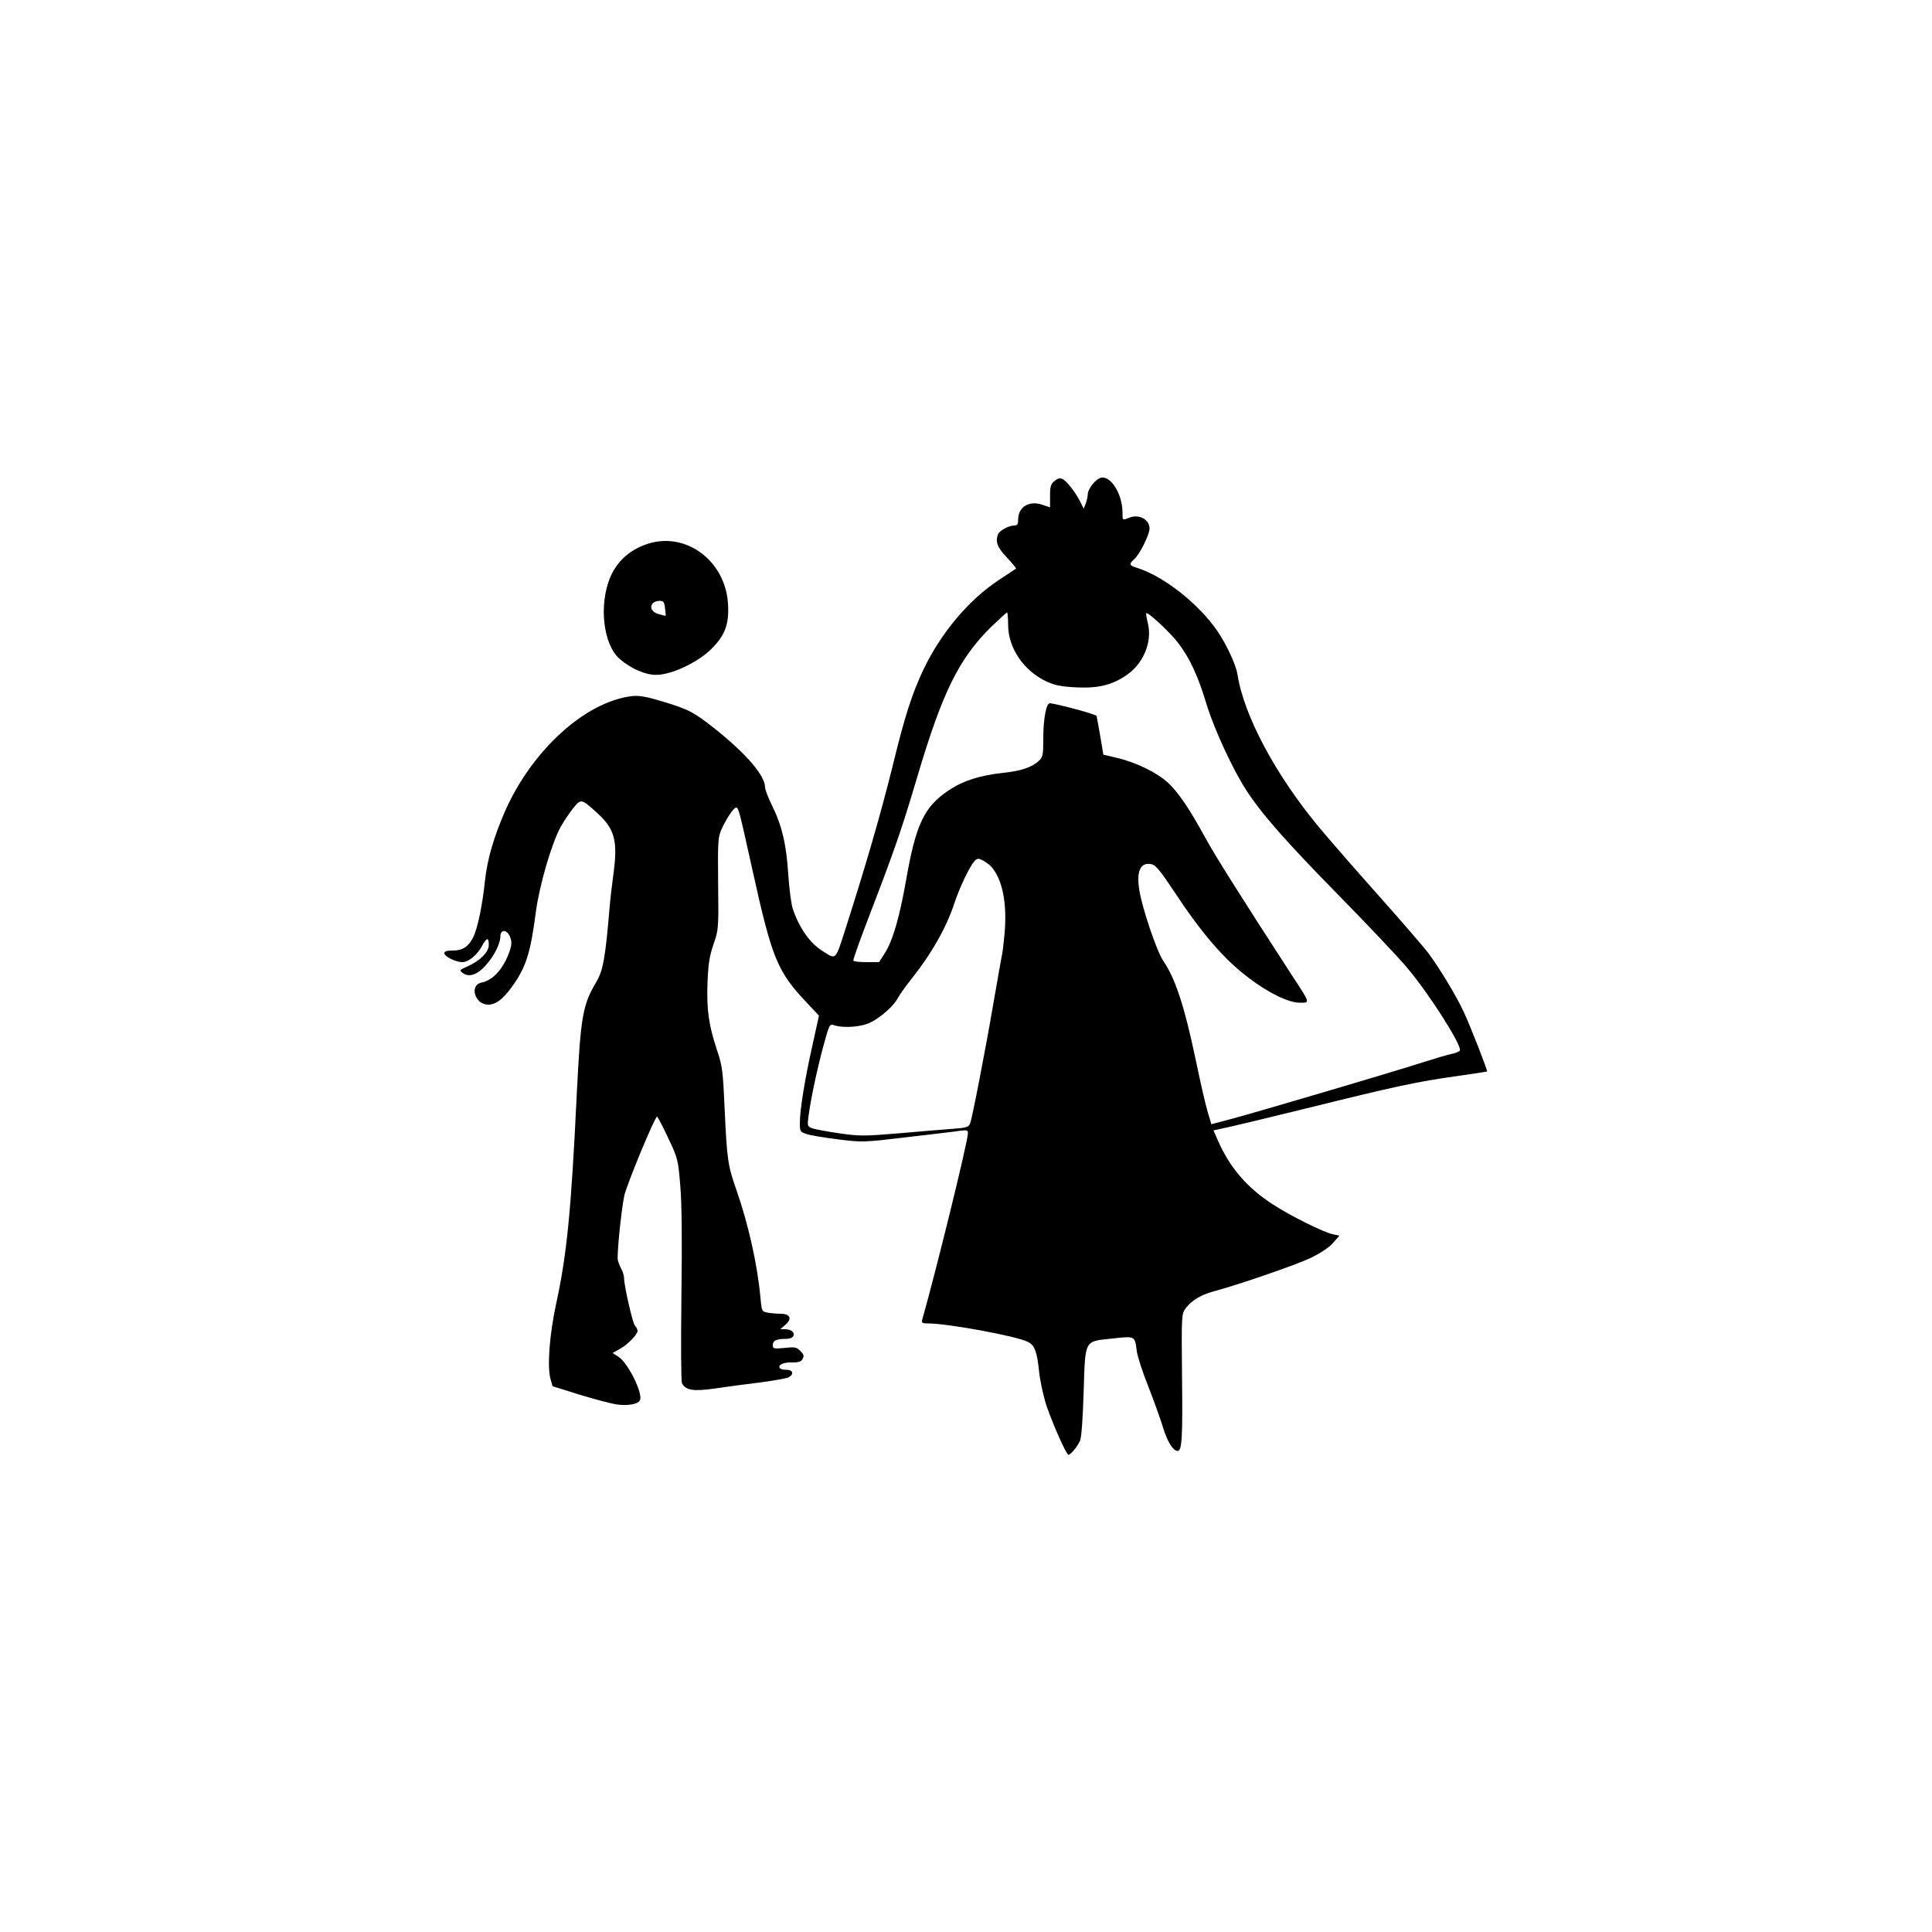 <?xml version="1.0" standalone="no"?>
<!DOCTYPE svg PUBLIC "-//W3C//DTD SVG 20010904//EN"
 "http://www.w3.org/TR/2001/REC-SVG-20010904/DTD/svg10.dtd">
<svg version="1.0" xmlns="http://www.w3.org/2000/svg"
 width="1000pt" height="1000pt" viewBox="0 0 1000 1000"
 preserveAspectRatio="xMidYMid meet">

<g transform="translate(0,1000) scale(0.1,-0.1)"
fill="#000000" stroke="none">
<path d="M5459 7511 c-20 -16 -24 -28 -24 -78 l0 -59 -39 13 c-68 24 -125 -10
-126 -74 0 -26 -4 -33 -20 -33 -29 0 -76 -26 -84 -45 -15 -40 -5 -67 46 -121
28 -30 49 -56 47 -57 -2 -2 -42 -28 -89 -59 -156 -103 -299 -273 -390 -463
-60 -128 -97 -241 -161 -505 -59 -238 -138 -511 -241 -832 -55 -172 -49 -166
-118 -122 -66 40 -121 117 -156 218 -8 22 -19 104 -24 181 -10 157 -33 253
-86 360 -19 39 -34 79 -34 90 0 60 -96 172 -256 300 -112 89 -140 104 -278
145 -82 25 -120 31 -155 27 -241 -29 -517 -279 -657 -596 -59 -135 -92 -250
-104 -361 -13 -126 -38 -246 -61 -292 -25 -49 -55 -68 -106 -68 -30 0 -43 -4
-43 -14 0 -17 59 -46 93 -46 32 0 77 37 102 84 24 44 35 46 35 5 0 -37 -45
-82 -110 -111 -43 -19 -44 -20 -25 -34 32 -24 75 -10 118 38 45 50 76 112 77
151 0 38 34 37 50 -2 9 -24 9 -38 0 -68 -31 -93 -86 -157 -148 -169 -64 -13
-34 -114 34 -114 40 0 75 26 122 90 74 101 98 176 126 393 18 134 81 352 128
437 17 30 46 74 65 97 40 50 42 49 122 -23 92 -83 109 -144 87 -311 -8 -59
-18 -142 -21 -183 -22 -262 -34 -325 -70 -385 -69 -116 -80 -178 -100 -585
-29 -603 -51 -824 -107 -1081 -34 -158 -46 -321 -29 -385 l11 -39 137 -43 c76
-23 162 -46 192 -51 60 -9 116 1 124 23 14 37 -62 190 -110 222 l-32 21 39 22
c40 22 90 74 90 93 0 6 -6 19 -14 27 -12 15 -56 206 -56 248 0 10 -6 29 -13
43 -8 14 -16 35 -19 47 -6 23 16 247 33 333 11 54 158 410 170 410 3 0 29 -49
57 -109 50 -106 52 -112 63 -247 8 -94 10 -279 6 -573 -3 -251 -2 -442 3 -451
20 -37 60 -43 176 -26 60 9 165 23 233 31 68 9 133 21 143 26 29 16 22 39 -11
39 -17 0 -32 4 -35 9 -11 16 21 31 63 29 28 -1 46 4 52 13 13 20 11 27 -11 49
-17 17 -28 19 -80 13 -56 -5 -60 -4 -60 15 0 23 18 32 66 32 23 0 37 6 41 16
7 19 -13 34 -45 34 l-23 0 26 23 c37 31 25 57 -25 57 -21 0 -51 3 -68 6 -29 6
-30 8 -36 78 -16 173 -62 376 -122 550 -47 133 -51 162 -63 421 -9 203 -12
227 -40 310 -43 130 -54 209 -49 348 4 98 10 138 31 199 26 76 27 81 24 315
-2 227 -1 240 20 286 26 55 61 107 73 107 13 0 16 -14 86 -329 100 -452 127
-519 280 -681 l63 -67 -34 -154 c-39 -173 -65 -334 -65 -402 0 -42 2 -46 33
-56 17 -7 91 -19 162 -28 128 -16 133 -16 360 11 127 15 249 29 273 33 37 5
42 3 42 -13 0 -41 -165 -713 -237 -966 -4 -15 1 -18 30 -18 102 0 462 -66 518
-96 35 -17 47 -51 58 -159 6 -50 23 -128 39 -175 34 -98 102 -250 112 -250 12
0 49 45 61 75 7 18 14 122 18 253 9 273 1 258 150 274 117 13 115 14 125 -66
4 -28 31 -112 61 -186 29 -74 62 -167 74 -206 22 -74 53 -124 76 -124 23 0 27
68 23 397 -3 303 -2 312 18 340 30 41 80 71 143 88 137 37 433 139 507 175 49
24 95 54 114 77 l33 37 -36 8 c-45 9 -220 96 -307 153 -133 85 -224 191 -284
327 l-25 57 77 17 c42 9 237 56 432 104 428 106 548 132 750 160 85 12 156 23
157 24 4 4 -84 229 -120 307 -39 84 -124 225 -184 306 -21 28 -136 161 -255
295 -119 133 -258 293 -308 353 -227 272 -392 581 -425 795 -8 50 -57 155
-104 224 -98 142 -276 282 -413 326 -44 13 -46 20 -17 46 28 25 79 127 79 158
0 47 -53 76 -104 57 -37 -15 -36 -16 -36 27 0 91 -57 186 -107 180 -29 -3 -73
-57 -73 -89 0 -10 -5 -30 -10 -45 l-11 -27 -18 37 c-26 50 -68 104 -90 116
-15 7 -25 5 -42 -9z m-241 -745 c0 -120 81 -239 200 -294 45 -20 76 -26 157
-30 112 -5 183 13 258 65 85 59 131 169 109 264 -7 29 -11 53 -9 55 8 8 121
-97 163 -151 61 -79 105 -173 149 -320 39 -128 136 -338 205 -444 81 -125 208
-269 480 -546 151 -154 311 -323 354 -375 118 -140 286 -406 272 -428 -3 -5
-20 -12 -38 -16 -18 -3 -89 -24 -158 -46 -178 -57 -844 -253 -977 -289 l-113
-30 -20 67 c-11 37 -38 155 -60 262 -60 285 -106 425 -171 520 -31 46 -105
263 -121 357 -18 105 5 154 65 139 19 -4 47 -39 110 -134 145 -221 263 -358
391 -454 104 -79 206 -128 264 -128 53 0 55 -5 -34 131 -286 441 -404 629
-456 724 -82 150 -139 234 -193 284 -56 52 -167 106 -263 128 l-71 17 -16 95
c-9 53 -18 100 -19 105 -2 9 -209 64 -242 66 -19 0 -34 -82 -34 -183 0 -84 -2
-96 -23 -115 -36 -34 -93 -53 -191 -63 -116 -13 -201 -40 -276 -90 -127 -85
-170 -177 -220 -464 -34 -193 -69 -314 -111 -380 l-29 -45 -64 0 c-36 0 -67 3
-69 8 -3 4 38 117 90 252 123 320 161 430 239 693 132 446 218 620 388 786 41
39 76 71 79 71 2 0 5 -29 5 -64z m-87 -1252 c59 -67 83 -193 68 -353 -5 -52
-11 -102 -14 -110 -2 -9 -20 -110 -40 -226 -45 -263 -113 -613 -124 -641 -8
-18 -20 -22 -93 -27 -45 -3 -170 -14 -276 -23 -180 -15 -201 -15 -308 0 -63 9
-126 21 -140 26 -25 10 -26 13 -19 63 11 88 45 245 77 364 31 113 32 114 57
106 50 -16 144 -8 189 16 55 28 119 86 139 125 9 17 40 60 68 96 104 129 184
270 225 395 26 80 81 195 105 219 14 14 20 14 43 2 15 -8 34 -22 43 -32z"/>
<path d="M3355 7186 c-92 -29 -160 -89 -196 -173 -61 -144 -37 -353 51 -426
57 -48 130 -80 185 -80 78 -1 215 63 286 133 72 71 94 130 87 236 -14 221
-216 372 -413 310z m87 -333 c3 -21 4 -39 4 -40 -1 -1 -19 3 -39 9 -53 16 -46
68 9 68 18 0 23 -7 26 -37z"/>
</g>
</svg>
